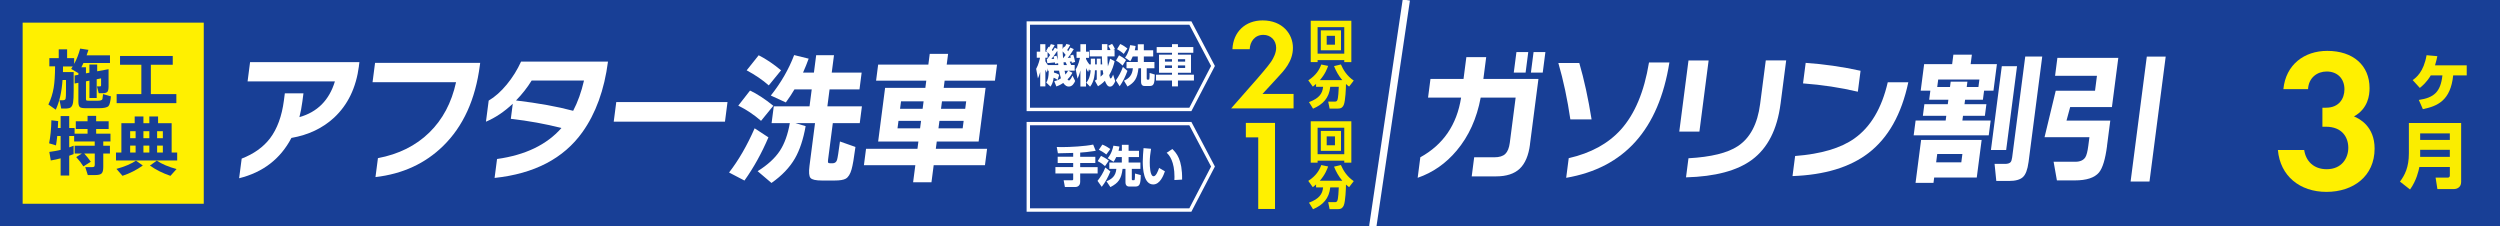 <?xml version="1.0" encoding="UTF-8"?>
<svg xmlns="http://www.w3.org/2000/svg" viewBox="0 0 1025.5 92.87">
  <defs>
    <style>
      .cls-1 {
        stroke-width: 3px;
      }

      .cls-1, .cls-2 {
        fill: none;
        stroke: #fff;
      }

      .cls-3 {
        fill: #fff;
      }

      .cls-4 {
        fill: #183f96;
      }

      .cls-5 {
        fill: #faed00;
      }

      .cls-2 {
        stroke-width: 1.39px;
      }

      .cls-6 {
        fill: #fff000;
      }
    </style>
  </defs>
  <g id="_画像" data-name="画像">
    <rect class="cls-4" width="1025.5" height="92.87"/>
    <rect class="cls-6" x="9.29" y="9.29" width="74.29" height="74.29"/>
    <polygon class="cls-2" points="488.28 9.44 486.25 9.44 473.89 9.44 436.2 9.44 423.84 9.44 421.81 9.44 421.81 44.9 423.84 44.9 436.2 44.9 473.89 44.9 486.25 44.9 488.28 44.9 497.57 27.06 488.28 9.44"/>
    <polygon class="cls-2" points="488.28 50.7 486.25 50.7 473.89 50.7 436.2 50.7 423.84 50.7 421.81 50.7 421.81 86.15 423.84 86.15 436.2 86.15 473.89 86.15 486.25 86.15 488.28 86.15 497.57 68.31 488.28 50.7"/>
    <line class="cls-1" x1="576.87" x2="563.11" y2="92.87"/>
  </g>
  <g id="_テキスト" data-name="テキスト">
    <g>
      <path class="cls-4" d="M25.85,27.21c0,.53,0,1.31-.03,2.35h4.4v7.54c0,2.38-.08,4.04-.25,4.97-.18,1.04-.54,1.72-1.06,2.05-.42.27-1.21.41-2.38.41h-1.42l-.68-3.41h1.31c.67,0,1.06-.22,1.17-.66.11-.35.16-1.53.16-3.55v-4.1h-1.42c-.33,4.88-1.26,8.94-2.78,12.18l-3.03-2.13c1.06-2.17,1.78-4.46,2.18-6.88.36-2.17.55-5.09.57-8.76h-2.35v-3.36h3.85v-3.63h3.44v3.63h2.89v2.35c1-1.8,1.82-3.89,2.46-6.28l3.39.52c-.29.95-.54,1.69-.74,2.24h9.58v3.14h-10.87c-.29.62-.57,1.2-.85,1.75h1.86v2.51l1.42-.27v-3.36h3.19v2.79l4.67-.87v7.02c0,1.17-.17,1.93-.5,2.29-.34.36-1.02.55-2.06.55h-1.47l-.74-2.81h1.15c.24,0,.39-.03.45-.1.06-.06.1-.22.1-.48v-2.7l-1.8.36v7.7h-2.98v-7.12l-1.42.27v7.1c0,.38.05.62.15.71.1.09.37.14.81.14h4.01c.96,0,1.56-.21,1.77-.63.04-.11.13-.8.27-2.08l3.22.93c-.18,2.13-.52,3.46-1.01,3.99-.56.58-1.88.87-3.96.87h-5.24c-1.27,0-2.09-.14-2.46-.41-.46-.33-.68-1.1-.68-2.32v-7.7l-1.53.3v-3.3l1.53-.27v-.87l-.08.14-2.87-1.69c.15-.22.35-.56.63-1.01h-3.99Z"/>
      <path class="cls-4" d="M72.34,42.31h-24.49v-3.71h10.13v-12.04h-8.74v-3.6h21.62v3.6h-8.98v12.04h10.46v3.71Z"/>
      <path class="cls-4" d="M30.19,63.22c-.64.24-1.24.46-1.8.66v8.11h-3.52v-7.04c-1.29.35-2.64.64-4.04.87l-.6-3.5c1.58-.2,3.13-.48,4.64-.85v-5.68h-1.39c-.15,1.44-.32,2.72-.52,3.85l-2.81-.85c.55-2.77.85-5.92.93-9.45l2.78.33c-.04.76-.08,1.71-.14,2.84h1.15v-4.91h3.52v4.91h2.21v2.32h5.32v-1.91h-4.83v-3.19h4.83v-2.21h3.52v2.21h5.13v3.19h-5.13v1.91h5.87v3.19h-2.95v1.77h2.73v3.19h-2.73v5.54c0,1.31-.23,2.18-.68,2.62-.46.44-1.28.66-2.48.66h-3.19l-1.04-3.25h2.84c.55,0,.87-.14.98-.41.05-.15.08-.35.08-.63v-4.53h-4.31c.91.98,1.8,2.1,2.68,3.36l-3.03,1.91c-.8-1.27-1.78-2.55-2.95-3.82l2.32-1.45h-2.95v-3.19h8.22v-1.77h-8.44v-2.24h-2.02v4.67c.62-.22,1.22-.45,1.8-.68v3.44Z"/>
      <path class="cls-4" d="M72.67,65.82h-25.09v-3.25h2.21v-12.04h5.46v-2.76h3.58v2.76h2.43v-2.76h3.58v2.76h5.57v12.04h2.27v3.25ZM58.58,67.89c-2.55,1.82-5.32,3.23-8.33,4.23l-2.48-2.84c3.33-.91,6-2.04,8-3.38l2.81,1.99ZM55.63,56.7v-2.89h-2.24v2.89h2.24ZM53.39,62.57h2.24v-2.84h-2.24v2.84ZM61.26,56.7v-2.89h-2.43v2.89h2.43ZM58.83,62.57h2.43v-2.84h-2.43v2.84ZM72.42,69.34l-2.51,2.79c-3.13-1.06-5.93-2.46-8.41-4.21l2.81-2.02c2.09,1.4,4.8,2.55,8.11,3.44ZM66.8,56.7v-2.89h-2.35v2.89h2.35ZM64.45,62.57h2.35v-2.84h-2.35v2.84Z"/>
    </g>
    <g>
      <path class="cls-3" d="M433.83,32.83c-.23-.2-.61-.55-1.63-.95-.21,1.88-.76,2.87-1.28,3.65l-1.74-1.66c.69-1.17.95-2.14,1.02-4.86h-.39v-1.06l-.39,1.84c-.21-.33-.28-.46-.61-1.19v6.85h-2.12v-5.88c-.36,1.33-.66,1.97-.94,2.58l-.72-3.91c.97-1.64,1.48-4.02,1.58-4.55h-1.33v-2.48h1.41v-3.07h2.12v3.07h.76c-.15-.13-.2-.18-.41-.37l.94-1.66s.23.2.28.24c.44-.73.54-.97.67-1.32l1.59.4c-.41.82-.99,1.7-1.18,1.95.12.15.21.26.39.51.58-.9.66-1.06.84-1.41l1.02.53c-.02-.84-.02-1.35-.02-1.95h2.2c-.02.49-.03,1.08-.02,1.97l.62-1.04c.15.16.18.2.25.25.43-.69.58-1.02.67-1.28l1.58.42c-.39.73-.9,1.61-1.22,2.05.18.26.28.37.39.53.44-.69.67-1.08.9-1.52l1.41.64c-.94,1.52-1.61,2.58-2.51,3.62.28-.02.69-.05,1.3-.11-.12-.44-.16-.6-.26-.88l1.23-.37c.31.88.34,1.02.79,3l-1.35.4c-.07-.46-.08-.51-.1-.6-.21.04-.43.07-.79.11.28.51.48,1.04.59,1.35h1.46v2.32h-2.66l1.73.84c-.25.51-.74,1.48-2.02,2.74.23.35.49.44.61.44.54,0,1.3-1.63,1.46-1.99l1.08,2.21c-.41.88-1.12,2.28-2.6,2.28-.77,0-1.45-.29-2.3-1.48-1.36.93-2.25,1.24-2.81,1.44l-.87-2.14c.56-.15,1.54-.38,2.74-1.21-.33-1.02-.66-2.61-.77-3.14h-2.07c-.02.26-.02.68-.03.79,1.35.37,1.89.73,2.19.93l-.69,2.1ZM429.39,24.17l.2.02c.1-.13.56-.69,1.18-1.63-.38-.47-.79-.91-1.05-1.19v2.32h-.92v1.42c.18.35.58,1,1.04,1.57h4.26c-.05-.44-.05-.55-.07-.77l-1.22.31c-.03-.33-.05-.44-.08-.62-.25.04-2.6.27-3.14.31l-.2-1.75ZM432.43,24.14c-.13-.6-.18-.73-.28-.99l1.25-.29c.26.71.43,1.46.51,1.81-.03-.53-.13-1.7-.2-3.82-.46.69-1.61,2.39-2.45,3.34l1.17-.06ZM436.13,23.86c.62-.8.85-1.11,1-1.33-.38-.53-.97-1.17-1.23-1.44.02.37.03,1.17.18,2.78h.05ZM437.66,26.69c-.39-.9-.44-1-.56-1.19-.16.02-.28.04-.85.07.02.18.03.42.12,1.11h1.3ZM436.69,29.01c.15.75.21,1.11.33,1.57.54-.58.71-.88,1.12-1.57h-1.45Z"/>
      <path class="cls-3" d="M452.13,26.38c-.12-1.39-.13-2.39-.13-3.25h-5.01v-2.58h5.01v-2.45h2.25v2.45h1.3c-.18-.4-.53-1.17-.95-1.77l1.59-.79c.21.33.77,1.15,1.17,2.16l-.72.4h.56v2.58h-2.94c0,1.74.17,3.54.21,4.07.54-1.46.72-2.34.89-3.14l1.86,1.06c-.35,1.48-.94,3.58-2.22,5.72.18.82.31,1.35.61,1.35.39,0,.9-1.37.99-1.59l.87,2.72c-.87,2.05-1.64,2.21-2.2,2.21-.95,0-1.54-1.08-2.04-2.39-1.15,1.21-2.15,1.84-2.83,2.25l-1.3-2.3c.39-.22.46-.27.79-.47v-3.8h-.74c-.03,1.24-.25,4.6-2,6.74l-1.56-1.64c.48-.57,1.56-1.83,1.81-5.1h-.62v-.77l-.41,1.5c-.51-.84-.62-1.08-.89-1.66v7.62h-2.3v-6.63c-.36,1.59-.92,2.85-1.17,3.4l-.77-3.83c.38-.6,1.15-1.84,1.77-4.71h-1.41v-2.54h1.58v-3.07h2.3v3.07h1.25v2.54h-1.25v.48c.31.64.79,1.5,1.36,2.19h.61v-2.34h1.76v2.34h.69v-2.34h1.58v2.34h.67ZM451.45,28.81v2.63c.51-.42.84-.77,1.12-1.08-.16-.95-.2-1.3-.23-1.55h-.89Z"/>
      <path class="cls-3" d="M462.48,29.07c-.82,2.25-1.84,4.4-3.19,6.32l-1.56-2.45c1.1-1.5,2.12-3.34,2.88-5.48l1.87,1.61ZM459.02,22.68c.89.47,1.89,1.08,2.88,1.94l-1.41,2.28c-.64-.66-1.35-1.28-2.71-2.06l1.25-2.16ZM459.52,18.06c1.05.44,2.23,1.24,2.94,1.81l-1.5,2.25c-1.08-.97-1.96-1.5-2.75-1.94l1.3-2.12ZM464.64,23.17c-.44,1.06-.69,1.46-1,1.95l-2.15-1.48c1.43-1.88,1.91-4.13,2.09-5.13l2.24.35c-.07.47-.13.95-.33,1.75h1.23v-2.45h2.48v2.45h3.84v2.56h-3.84v2.26h4.35v2.58h-3.17v4.22c0,.37.13.44.35.44h.38c.36,0,.44,0,.46-2.74l2.12.64c-.05,3.93-.46,4.71-2.12,4.71h-2c-.46,0-1.51-.04-1.51-1.75v-5.52h-1.07c-.44,4.17-1.58,5.81-4.49,7.49l-1.45-2.39c1.94-.86,3.42-2.14,3.65-5.1h-2.6v-2.58h4.62v-2.26h-2.07Z"/>
      <path class="cls-3" d="M489.5,21.65h-6.31v.77h5.36v7.43h-5.36v.79h6.56v2.39h-6.56v2.41h-2.43v-2.41h-6.56v-2.39h6.56v-.79h-5.33v-7.43h5.33v-.77h-6.29v-2.34h6.29v-1.19h2.43v1.19h6.31v2.34ZM477.86,24.28v1h2.89v-1h-2.89ZM477.86,26.84v1.04h2.89v-1.04h-2.89ZM483.19,24.28v1h2.96v-1h-2.96ZM483.19,26.84v1.04h2.96v-1.04h-2.96Z"/>
    </g>
    <path class="cls-6" d="M936.64,36.55c1-10.04,8.55-15.68,18.01-15.68,10.62,0,17.34,5.97,17.34,15.27,0,2.9-.58,8.38-6.39,11.62,2.24.91,8.46,4.07,8.46,13.19,0,11.37-8.79,17.76-19.75,17.76s-19-6.56-19.92-17.18h10.79c.66,4.56,3.9,7.88,9.21,7.88,6.22,0,8.88-4.56,8.88-8.8s-2.49-8.63-9.21-8.63h-1.41v-7.8h1.49c5.31,0,7.55-3.73,7.55-7.55,0-4.4-2.9-7.3-7.3-7.3-3.82,0-7.38,2.49-7.63,7.22h-10.12Z"/>
    <g>
      <path class="cls-5" d="M1011.85,26.8v4.13h-5.55c-1.07,10.33-6.44,12.62-12.44,13.84l-1.66-3.77c6.21-.92,8.94-3.27,9.68-10.07h-4.78c-1.63,2.79-3.47,4.31-4.48,5.14l-2.94-3.21c1.37-.98,4.51-3.3,5.7-10.21l4.42.39c-.18.92-.42,1.99-.95,3.77h13.01Z"/>
      <path class="cls-5" d="M1004.93,68.49h-12.5c-.3,1.51-1.16,5.52-3.83,9.24l-4.13-3.24c1.96-2.64,3.65-5.82,3.65-11.58v-12.47h21.44v24.23c0,2.46-2.17,2.88-2.82,2.88h-6.92l-.74-4.69h5.02c.56,0,.83-.39.83-.89v-3.47ZM992.75,57.39h12.17v-2.67h-12.17v2.67ZM992.75,64.36h12.17v-2.91h-12.17v2.91Z"/>
    </g>
    <path class="cls-6" d="M515.39,32.66c.63-.74,4.76-5.45,6.03-7.36.95-1.43,2.06-3.6,2.06-5.66,0-3.17-2.28-5.34-5.24-5.34-3.6,0-5.5,2.86-5.61,5.87h-7.09c.32-7.2,5.4-11.8,12.38-11.8,8.2,0,12.44,5.61,12.44,11.22s-3.65,9.37-6.4,12.33l-6.09,6.61h12.75v5.93h-25.61l10.37-11.8Z"/>
    <g>
      <path class="cls-5" d="M551.42,24.66h-10.94v.81h-2.82V8.51h16.66v16.97h-2.9v-.81ZM551.42,11.14h-10.94v10.87h10.94v-10.87ZM541.79,12.45h8.29v8.18h-8.29v-8.18ZM544.21,18.33h3.39v-3.64h-3.39v3.64Z"/>
      <path class="cls-5" d="M539.86,34.41c-.4.38-.72.64-1.34,1.14l-1.86-2.59c3.22-2.12,4.54-4.34,5.32-6.5l2.82.57c-.34.95-1.21,3.41-3.41,5.85h9.22c-1.44-1.7-2.56-3.67-3.39-5.76l2.82-.68c.95,2.18,2.42,4.68,5.26,6.61l-1.89,2.46c-.36-.25-.68-.49-1.29-1.04,0,1.48-.21,6.93-.91,8.56-.4.89-.93,1.51-2.42,1.51h-3.39l-.57-2.86h2.75c.47,0,.8-.15.98-.55.42-.89.55-4.18.61-5.51h-3.5c-.49,4.53-2.86,7.14-7.06,8.96l-1.67-2.69c4.15-1.55,5.55-3.5,5.79-6.27h-2.88v-1.21Z"/>
    </g>
    <g>
      <path class="cls-3" d="M440.22,62.73c-.9.02-5.28.15-6.27.15l-.47-2.59c.69.04,1.21.05,2.03.05,3.49,0,9.64-.33,12.91-1.04l1.04,2.56c-2.94.46-4.73.64-6.37.73v1.72h6.21v2.56h-6.21v1.68h7.16v2.61h-7.16v3.45c0,1.72-1.31,2.1-1.92,2.1h-4.35l-.51-2.76h3.34c.31,0,.57-.04.57-.44v-2.36h-7.29v-2.61h7.29v-1.68h-6.36v-2.56h6.36v-1.57Z"/>
      <path class="cls-3" d="M455.48,70.32c-.91,2.25-2.04,4.4-3.54,6.32l-1.74-2.45c1.22-1.5,2.36-3.34,3.2-5.48l2.08,1.61ZM451.64,63.93c.99.47,2.1,1.08,3.2,1.94l-1.57,2.28c-.71-.66-1.5-1.28-3.01-2.06l1.39-2.16ZM452.19,59.31c1.17.44,2.48,1.24,3.27,1.81l-1.66,2.25c-1.21-.97-2.17-1.5-3.05-1.94l1.44-2.12ZM457.89,64.42c-.49,1.06-.77,1.46-1.11,1.95l-2.39-1.48c1.59-1.88,2.12-4.13,2.32-5.13l2.48.35c-.07.47-.15.95-.37,1.75h1.37v-2.45h2.76v2.45h4.27v2.56h-4.27v2.26h4.84v2.58h-3.52v4.22c0,.37.15.44.38.44h.42c.4,0,.49,0,.51-2.74l2.36.64c-.05,3.93-.51,4.71-2.36,4.71h-2.23c-.51,0-1.68-.04-1.68-1.75v-5.52h-1.19c-.49,4.17-1.75,5.81-4.99,7.49l-1.61-2.39c2.16-.86,3.8-2.14,4.05-5.1h-2.89v-2.58h5.13v-2.26h-2.3Z"/>
      <path class="cls-3" d="M472.16,61.03c-.31,1.88-.53,3.69-.53,5.59,0,1.66.13,5.68,1.59,5.68.93,0,1.74-1.92,2.25-3.42l2.38,1.39c-.55,1.61-1.97,5.39-4.8,5.39-3.85,0-4.29-6.26-4.29-9.31,0-1.88.2-4.13.33-5.59l3.09.27ZM481.73,73.85c.02-.37.04-.75.04-1.32,0-6.23-2.05-8.88-3.21-9.86l2.34-1.55c1.64,1.66,4.13,4.2,4,12.55l-3.16.18Z"/>
    </g>
    <path class="cls-6" d="M516.13,56.35h-5.08v-5.93h11.96v35.3h-6.88v-29.37Z"/>
    <g>
      <path class="cls-5" d="M551.42,65.91h-10.94v.81h-2.82v-16.97h16.66v16.97h-2.9v-.81ZM551.42,52.39h-10.94v10.87h10.94v-10.87ZM541.79,53.7h8.29v8.18h-8.29v-8.18ZM544.21,59.59h3.39v-3.64h-3.39v3.64Z"/>
      <path class="cls-5" d="M539.86,75.66c-.4.38-.72.64-1.34,1.14l-1.86-2.59c3.22-2.12,4.54-4.34,5.32-6.5l2.82.57c-.34.95-1.21,3.41-3.41,5.85h9.22c-1.44-1.7-2.56-3.67-3.39-5.76l2.82-.68c.95,2.18,2.42,4.68,5.26,6.61l-1.89,2.46c-.36-.25-.68-.49-1.29-1.04,0,1.48-.21,6.93-.91,8.56-.4.89-.93,1.51-2.42,1.51h-3.39l-.57-2.86h2.75c.47,0,.8-.15.98-.55.42-.89.55-4.19.61-5.51h-3.5c-.49,4.53-2.86,7.14-7.06,8.96l-1.67-2.69c4.15-1.55,5.55-3.5,5.79-6.27h-2.88v-1.21Z"/>
    </g>
    <g>
      <path class="cls-3" d="M147.24,27.09c-1.15,8.87-4.56,15.93-10.22,21.19-4.69,4.32-10.51,7.08-17.48,8.3-4.5,8.59-11.65,14.11-21.45,16.54l1.05-8.06c4.97-1.92,8.85-4.69,11.62-8.3,2.96-3.92,4.86-9.1,5.7-15.54l.38-2.94h7.64l-.44,3.35c-.3,2.28-.7,4.42-1.22,6.42,7.37-2.08,12.23-6.96,14.56-14.66h-35.82l1.02-7.89h44.85l-.21,1.59Z"/>
      <path class="cls-3" d="M196.83,26.85c-1.81,13.97-6.83,24.98-15.05,33.02-7.37,7.22-16.63,11.48-27.76,12.77l1.01-7.77c8.5-1.61,15.51-5.09,21.02-10.45,5.51-5.35,9.18-12.25,11.02-20.69h-34.25l1.03-7.95h43.12l-.14,1.06Z"/>
      <path class="cls-3" d="M249.4,25.26c-1.51,11.61-5.01,21.27-10.5,28.96-7.72,10.79-19.73,17.05-36.02,18.77l1.01-7.77c11.59-1.61,20.39-5.85,26.42-12.71-6.59-1.69-13.51-2.94-20.77-3.77l.8-6.18c-3.52,3.3-7.18,5.75-11,7.36l1.12-8.65c2.58-1.53,5.05-3.73,7.41-6.59,2.36-2.86,4.32-6,5.88-9.42h35.65ZM239.57,33.03h-21.48c-1.79,2.9-3.93,5.63-6.42,8.18,9.19,1.1,17.01,2.51,23.44,4.24,1.88-3.57,3.36-7.71,4.45-12.42Z"/>
      <path class="cls-3" d="M297.38,49.92h-45.63l1.04-8.06h45.63l-1.04,8.06Z"/>
      <path class="cls-3" d="M315.21,56.34c-2.78,6.51-6.05,12.42-9.83,17.72l-6.32-3.3c3.88-4.98,7.38-11.03,10.49-18.13l5.66,3.71ZM317.22,43.39l-5.04,6.18c-2.94-2.55-6.06-4.63-9.34-6.24l4.82-6.18c2.81,1.29,6,3.38,9.57,6.24ZM320.39,28.85l-5.04,6.18c-2.54-2.24-5.56-4.3-9.07-6.18l4.93-6.18c2.97,1.49,6.03,3.55,9.19,6.18ZM330.47,51.75c-.96,5.42-2.43,9.83-4.39,13.24-2.16,3.73-5.36,7.08-9.62,10.06l-5.68-4.83c4.09-2.55,7.13-5.34,9.12-8.36,1.9-2.9,3.27-6.69,4.09-11.36h-7.48l.89-6.89h14.67l.9-6.95h-7.08c-1.05,1.8-2.23,3.59-3.54,5.36l-6.16-2.83c4.18-5.26,7.37-10.79,9.57-16.6l5.95,1.47c-.64,1.8-1.41,3.71-2.3,5.71h4.46l.92-7.12h7.31l-.92,7.12h12.27l-.89,6.89h-12.27l-.9,6.95h14.17l-.89,6.89h-11.05l-1.94,14.95c-.09.67-.08,1.09.03,1.27.11.18.44.26,1,.26h.78c.93,0,1.55-.45,1.85-1.35.24-.75.65-3.28,1.21-7.59l6.35,2.24c-.58,4.47-1.11,7.53-1.58,9.18-.55,1.96-1.35,3.24-2.39,3.83-.88.51-2.41.76-4.56.76h-5.24c-2.49,0-4.05-.35-4.66-1.06-.62-.71-.75-2.35-.42-4.94l2.27-17.54h-8.03l4.19,1.24Z"/>
      <path class="cls-3" d="M404.03,67.76h-21.03l-.91,7h-7.53l.91-7h-21.09l.87-6.71h21.09l.39-3h-16.51l2.85-22.01h16.51l.38-2.94h-20.59l.85-6.59h20.59l.57-4.41h7.53l-.57,4.41h20.64l-.85,6.59h-20.64l-.38,2.94h17.18l-2.85,22.01h-17.18l-.39,3h21.03l-.87,6.71ZM377.82,49.57h-9.26l-.4,3.06h9.26l.4-3.06ZM378.86,41.57h-9.26l-.4,3.06h9.26l.4-3.06ZM394.89,52.63l.4-3.06h-9.93l-.4,3.06h9.93ZM395.93,44.63l.4-3.06h-9.93l-.4,3.06h9.93Z"/>
    </g>
    <g>
      <path class="cls-3" d="M627.61,59.22c-.59,4.55-2,7.88-4.22,9.98-2.22,2.1-5.46,3.15-9.7,3.15h-9.99l1.01-7.83h8.26c2.04,0,3.55-.46,4.5-1.38.96-.92,1.57-2.44,1.85-4.56l2.4-18.54h-14.34c-1.6,8.59-4.88,15.83-9.84,21.72-4.44,5.3-9.78,9.02-16.01,11.18l1.09-8.42c9.41-5.18,14.99-13.34,16.73-24.48h-13.56l.99-7.65h13.56l1.16-8.95h8.14l-1.16,8.95h22.59l-3.48,26.84ZM625.8,29.79h-4.85l1.09-8.42h4.85l-1.09,8.42ZM632.83,29.79h-4.85l1.09-8.42h4.85l-1.09,8.42Z"/>
      <path class="cls-3" d="M652.86,48.98h-8.7c-1.2-8.24-2.84-15.95-4.92-23.13h8.59c1.98,6.79,3.66,14.5,5.04,23.13ZM684.79,25.62c-4.38,27.47-18.49,43.24-42.34,47.32l1.04-8.06c9.08-2.08,16.21-5.98,21.38-11.71,5.73-6.36,9.58-15.54,11.55-27.54h8.37Z"/>
      <path class="cls-3" d="M697.1,53.98h-8.26l3.78-29.19h8.26l-3.78,29.19ZM730.37,42.62c-1.36,10.48-5.25,18.11-11.67,22.89-6.09,4.51-15.12,6.92-27.1,7.24l1.01-7.83c9.29-.51,16.05-2.18,20.29-5,5.01-3.33,8.04-9.08,9.1-17.25l2.32-17.89h8.37l-2.31,17.83Z"/>
      <path class="cls-3" d="M782.79,33.74c-2.78,13.14-8.24,22.84-16.38,29.07-7.6,5.81-17.97,8.95-31.12,9.42l1.07-8.24c10.63-.82,18.73-3.22,24.3-7.18,6.67-4.71,11.24-12.4,13.7-23.07h8.42ZM762.09,37.62c-7.15-1.69-14.64-2.83-22.49-3.41l1.09-8.42c7.48.51,14.99,1.59,22.51,3.24l-1.11,8.59Z"/>
      <path class="cls-3" d="M815.78,55.51h-30.79l.79-6.06h12.33l.25-1.94h-9.6l.62-4.77h9.6l.24-1.83h-7.87l.48-3.71h-3.96l1.41-10.89h11.49l.5-3.88h7.59l-.5,3.88h10.77l-1.41,10.89h-3.85l-.48,3.71h-7.31l-.24,1.83h8.98l-.62,4.77h-8.98l-.25,1.94h11.6l-.79,6.06ZM810.86,72.82h-17.46l-.28,2.18h-7.36l2.28-17.6h24.83l-2,15.42ZM804.53,66.58l.44-3.41h-10.32l-.44,3.41h10.32ZM794.65,35.68h5.24l.28-2.18h6.86l-.28,2.18h4.8l.4-3.06h-16.9l-.4,3.06ZM822.93,61.52h-6.25l4.46-34.37h6.25l-4.46,34.37ZM832.09,66.58c-.39,2.98-1.15,5-2.29,6.06-1.14,1.06-3.05,1.59-5.73,1.59h-5.19l-.71-7h4.3c1.08,0,1.83-.24,2.27-.71.31-.35.52-1.02.65-2l5.36-41.32h6.97l-5.62,43.38Z"/>
      <path class="cls-3" d="M864.31,59.87c-.71,5.45-1.81,9.08-3.31,10.89-1.81,2.16-5.11,3.24-9.9,3.24h-7.36l-1.35-7.65h8.93c1.93,0,3.29-.61,4.08-1.82.52-.82.92-2.39,1.22-4.71l.46-3.53h-18.41l4.59-19.07h16.12l.79-6.12h-17.18l.95-7.36h24.99l-2.62,20.19h-17.13l-1.5,5.53h17.96l-1.35,10.42ZM881.72,74.47h-7.75l6.65-51.26h7.75l-6.65,51.26Z"/>
    </g>
  </g>
</svg>